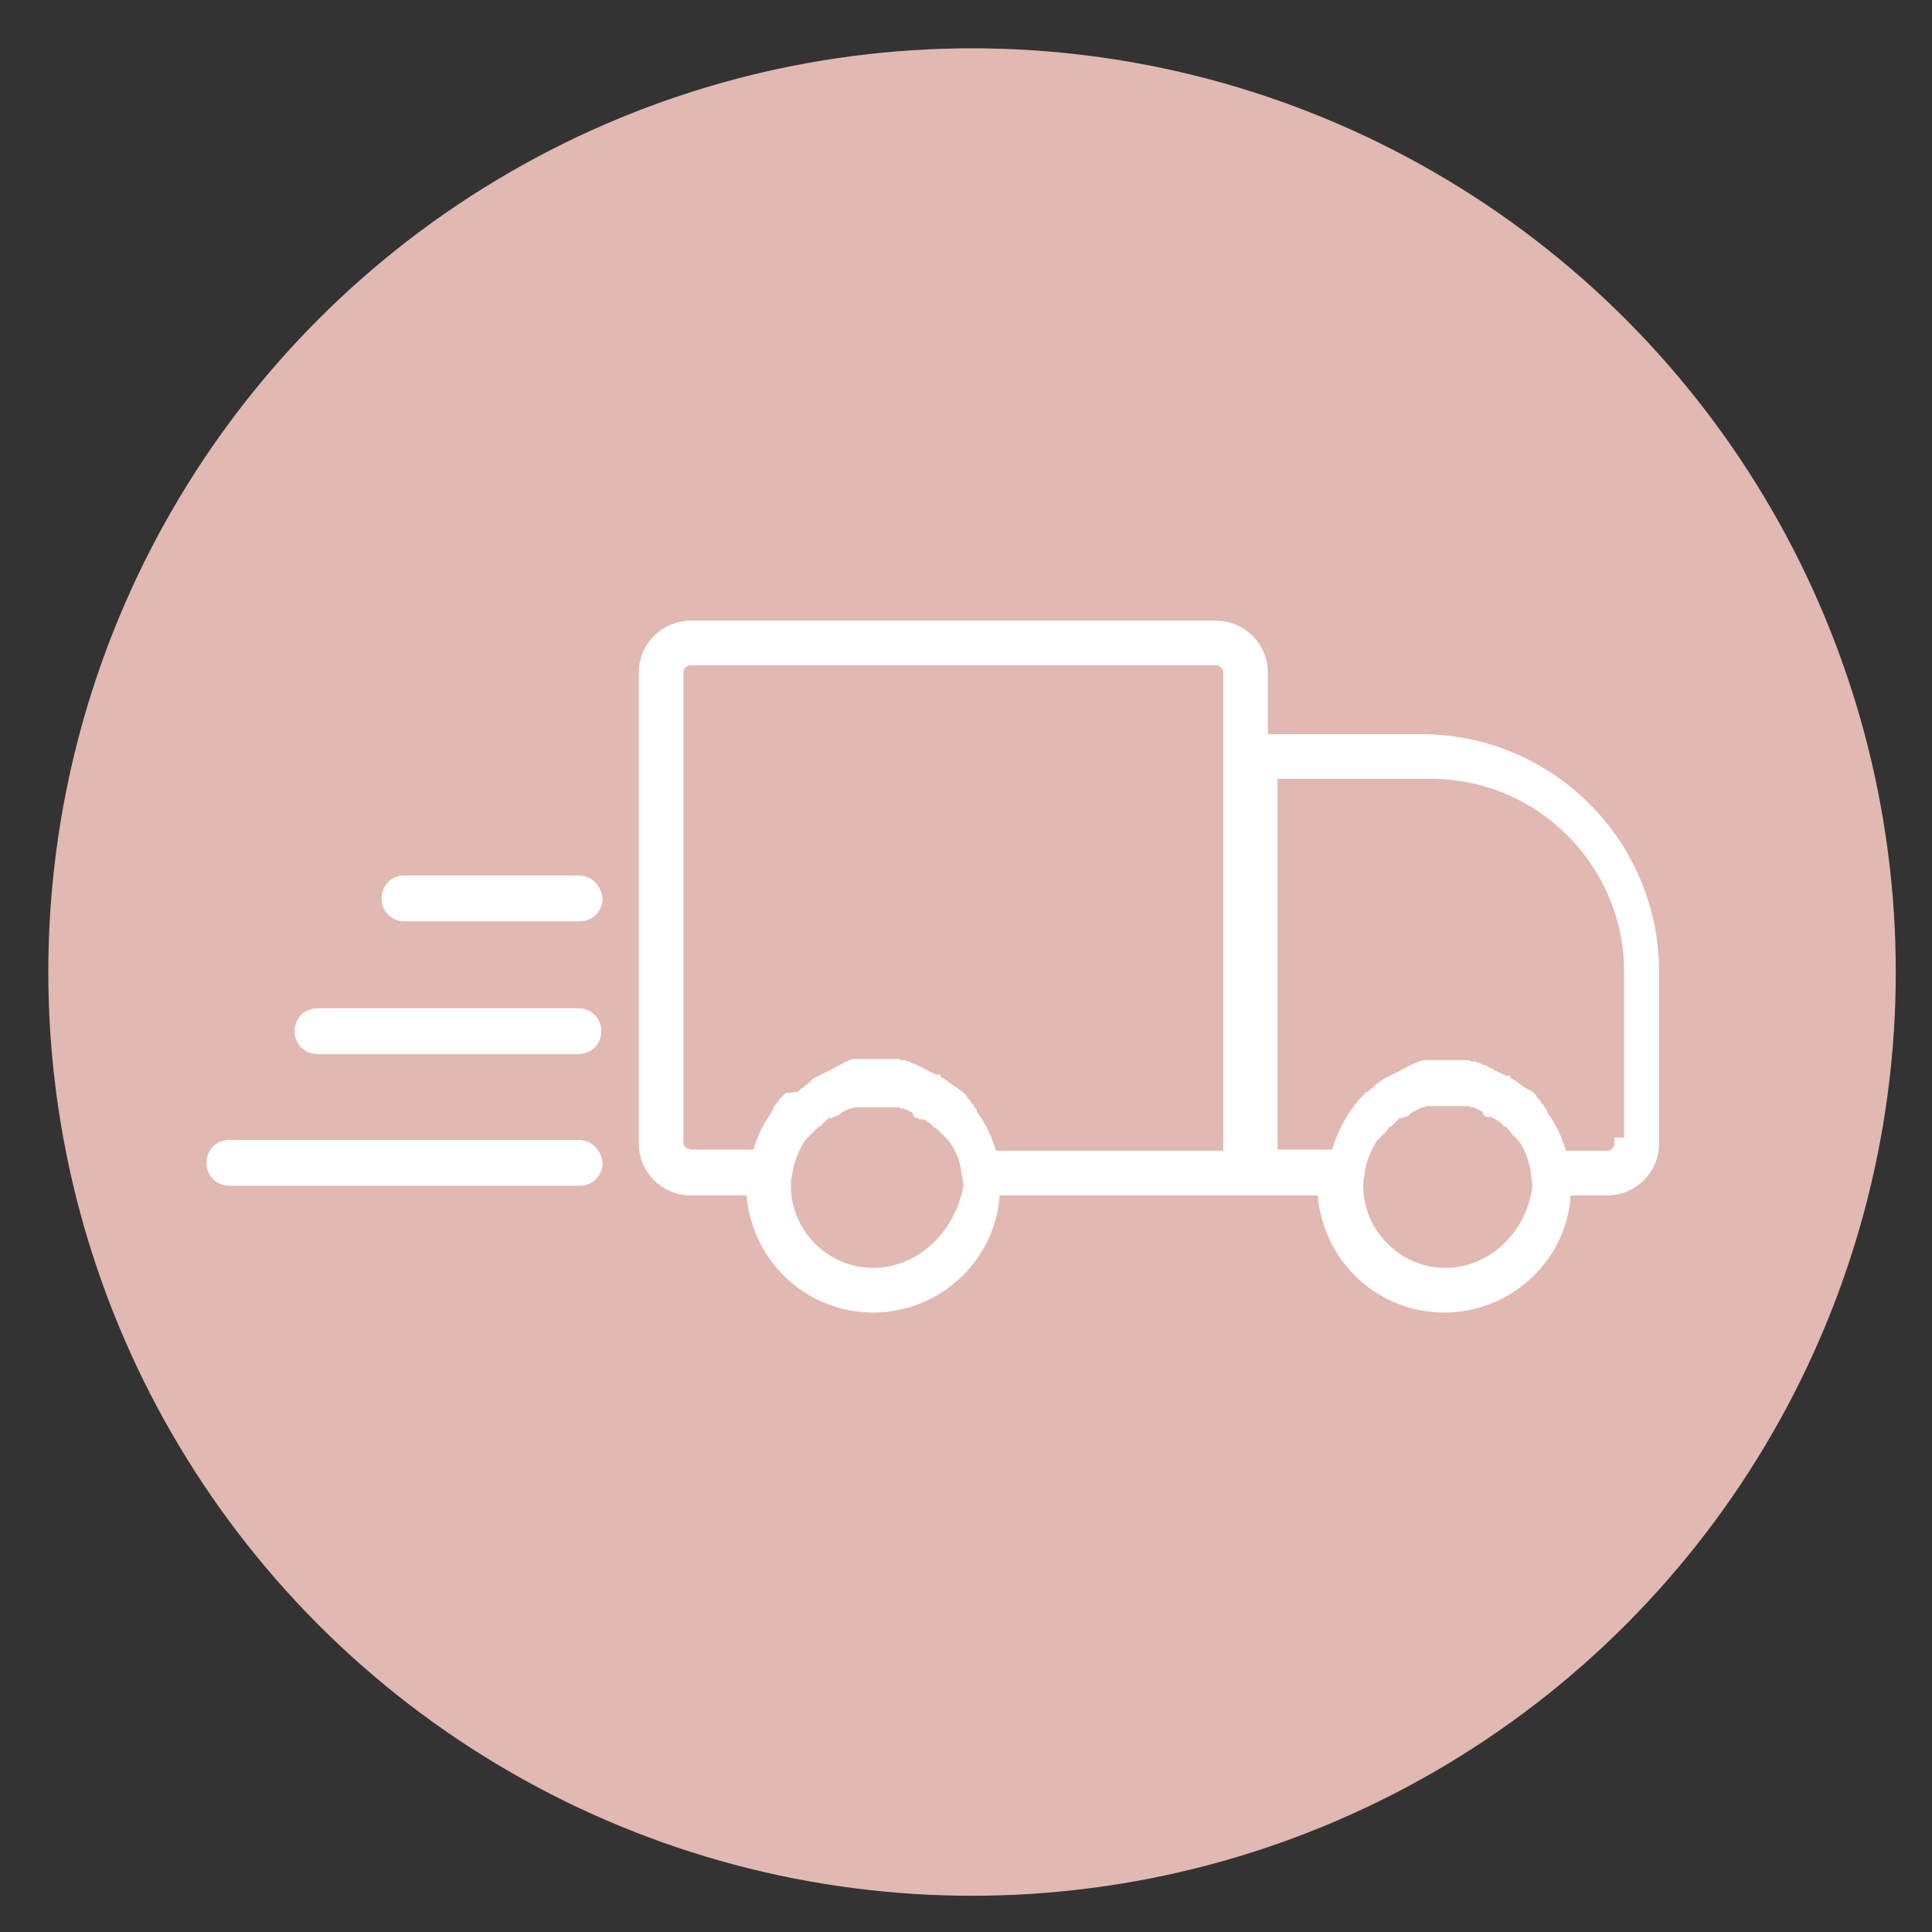 <?xml version="1.0" encoding="utf-8"?>
<!-- Generator: Adobe Illustrator 24.0.1, SVG Export Plug-In . SVG Version: 6.00 Build 0)  -->
<svg version="1.1" id="Layer_1" xmlns="http://www.w3.org/2000/svg" xmlns:xlink="http://www.w3.org/1999/xlink" x="0px" y="0px"
	 viewBox="0 0 160 160" style="enable-background:new 0 0 160 160;" xml:space="preserve">
<rect x="0" y="0" width="160" height="160" fill="#333333" stroke="none"/>
<style type="text/css">
	.st0{fill:#E1B8B2;}
	.st1{fill:#FFFFFF;stroke:#FFFFFF;stroke-miterlimit:10;}
</style>
<circle class="st0" cx="80.5" cy="80.5" r="76.5"/>
<g>
	<g>
		<path class="st1" d="M117.7,61.3h-13.2v-5.6c0-2.1-1.7-3.8-3.8-3.8H57.2c-2.1,0-3.8,1.7-3.8,3.8v39c0,2.1,1.7,3.8,3.8,3.8h5.1
			c0.2,5.4,4.6,9.7,10,9.7c5.4,0,9.9-4.3,10-9.7h20.8h6.5c0.2,5.4,4.6,9.7,10,9.7c5.4,0,9.9-4.3,10-9.7h3.5c2.1,0,3.8-1.7,3.8-3.8
			V80.5C136.9,69.9,128.3,61.3,117.7,61.3z M56.1,94.7v-39c0-0.6,0.5-1.1,1.1-1.1h43.5c0.6,0,1.1,0.5,1.1,1.1v7v33.1H82.1
			c-0.3-1.1-0.7-2.1-1.3-3l0,0l0,0c0,0,0,0,0,0l0,0c0,0,0,0,0,0l0,0c0,0,0,0,0,0c0,0,0,0,0,0c0,0,0,0,0,0c-0.1-0.1-0.1-0.2-0.2-0.3
			c0,0,0,0,0,0l0,0c0,0,0,0,0,0l0,0l0,0c0,0,0,0,0,0c0,0,0,0,0,0c-0.1-0.1-0.2-0.2-0.2-0.3l0,0l0-0.1c0,0,0,0,0,0c0,0,0,0,0,0
			c-0.1-0.1-0.2-0.2-0.2-0.3c0,0,0,0,0,0l-0.1-0.1l0,0c0,0,0,0,0,0c-0.1-0.1-0.2-0.2-0.2-0.3l0,0l0,0l-0.1-0.1l0,0c0,0,0,0,0,0
			c-0.1-0.1-0.2-0.2-0.2-0.3c0,0,0,0,0,0c0,0,0,0,0,0l-0.1-0.1c0,0,0,0,0,0l0,0c-0.1-0.1-0.2-0.2-0.3-0.2l0,0l-0.1-0.1c0,0,0,0,0,0
			c0,0,0,0,0,0c-0.1-0.1-0.2-0.2-0.3-0.2c0,0,0,0,0,0c0,0,0,0,0,0c0,0,0,0,0,0c0,0,0,0,0,0c0,0,0,0,0,0c0,0,0,0,0,0
			c-0.3-0.2-0.6-0.5-1-0.7c0,0,0,0,0,0l0,0c0,0,0,0-0.1,0c0,0,0,0,0,0c0,0,0,0,0,0c-0.1,0-0.1-0.1-0.2-0.1l0,0l0,0c0,0,0,0,0,0l0,0
			c0,0-0.1,0-0.1-0.1c0,0,0,0,0,0c-0.1,0-0.1-0.1-0.2-0.1l0,0h0c0,0,0,0,0,0l0,0c-0.1,0-0.1-0.1-0.2-0.1c0,0,0,0,0,0l0,0
			c-0.1,0-0.1-0.1-0.2-0.1l0,0l0,0l0,0l0,0l0,0c-0.1,0-0.1-0.1-0.2-0.1c0,0,0,0,0,0c0,0,0,0,0,0l0,0l0,0c-0.1,0-0.1-0.1-0.2-0.1
			c0,0,0,0,0,0c-0.1,0-0.2-0.1-0.2-0.1c0,0,0,0,0,0c-0.1,0-0.1-0.1-0.2-0.1c0,0,0,0,0,0c0,0,0,0,0,0c0,0,0,0,0,0s0,0,0,0
			c-0.1,0-0.2-0.1-0.2-0.1c0,0,0,0,0,0c-0.1,0-0.1,0-0.2-0.1c0,0,0,0,0,0c0,0,0,0,0,0c-0.1,0-0.2,0-0.3-0.1c0,0,0,0,0,0
			c-0.1,0-0.1,0-0.2-0.1c0,0,0,0,0,0c-0.1,0-0.2,0-0.3-0.1l0,0l0,0c-0.1,0-0.1,0-0.2,0l0,0c-0.1,0-0.2,0-0.3-0.1l0,0l0,0l0,0
			c-0.1,0-0.1,0-0.2,0l0,0c-0.1,0-0.2,0-0.3,0c0,0,0,0,0,0l0,0c0,0-0.1,0-0.1,0l0,0c-0.1,0-0.2,0-0.3,0c0,0,0,0,0,0l0,0
			c0,0-0.1,0-0.1,0c0,0,0,0,0,0c0,0,0,0,0,0c-0.3,0-0.7,0-1,0l0,0c0,0,0,0,0,0c0,0-0.1,0-0.1,0l0,0c-0.1,0-0.2,0-0.3,0c0,0,0,0,0,0
			c0,0,0,0,0,0s0,0,0,0l0,0c0,0-0.1,0-0.1,0l0,0c-0.1,0-0.2,0-0.3,0h0l0,0c-0.1,0-0.1,0-0.2,0l0,0l0,0c0,0,0,0,0,0
			c-0.1,0-0.2,0-0.3,0c0,0,0,0,0,0c-0.1,0-0.1,0-0.2,0l0,0l0,0c0,0,0,0,0,0c-0.1,0-0.2,0-0.3,0.1c-0.1,0-0.1,0-0.2,0.1c0,0,0,0,0,0
			l0,0c-0.1,0-0.2,0-0.2,0.1l0,0c-0.1,0-0.1,0-0.2,0.1l0,0h0c-0.1,0-0.2,0.1-0.2,0.1c0,0,0,0,0,0c-0.1,0-0.1,0.1-0.2,0.1l0,0
			c-0.1,0-0.2,0.1-0.2,0.1c0,0,0,0,0,0l0,0c-0.1,0-0.1,0.1-0.2,0.1c0,0,0,0,0,0l0,0v0h0c-0.1,0-0.1,0.1-0.2,0.1l0,0c0,0,0,0,0,0l0,0
			c-0.1,0-0.1,0.1-0.2,0.1c0,0,0,0,0,0l0,0c0,0,0,0,0,0c0,0,0,0,0,0c-0.1,0-0.1,0.1-0.2,0.1l0,0c0,0,0,0,0,0c0,0,0,0,0,0l0,0
			c-0.1,0-0.1,0.1-0.2,0.1c0,0,0,0,0,0c0,0-0.1,0-0.1,0.1l0,0l0,0l0,0c-0.1,0-0.1,0.1-0.2,0.1c0,0,0,0,0,0c0,0,0,0,0,0c0,0,0,0,0,0
			c0,0,0,0,0,0c0,0,0,0-0.1,0l0,0c-0.1,0-0.1,0.1-0.2,0.1c0,0-0.1,0-0.1,0.1c0,0-0.1,0.1-0.1,0.1c0,0-0.1,0-0.1,0.1
			c-0.1,0.1-0.3,0.2-0.4,0.3c0,0,0,0-0.1,0.1c0,0,0,0,0,0c0,0,0,0,0,0c0,0,0,0,0,0c-0.1,0.1-0.2,0.2-0.3,0.2c0,0,0,0,0,0
			c0,0,0,0,0,0l-0.1,0.1c0,0,0,0,0,0s0,0,0,0c-0.1,0.1-0.2,0.2-0.3,0.2c0,0,0,0,0,0L65.3,91c0,0,0,0,0,0c-0.1,0.1-0.2,0.2-0.2,0.2
			l0,0L65,91.3c0,0,0,0,0,0c0,0,0,0,0,0c-0.1,0.1-0.2,0.2-0.2,0.3c0,0,0,0,0,0l0,0c0,0,0,0,0,0l0,0l-0.1,0.1c0,0,0,0,0,0
			c-0.1,0.1-0.2,0.2-0.2,0.3l0,0c0,0,0,0,0,0l0,0.1l0,0c-0.1,0.1-0.2,0.2-0.2,0.3c0,0,0,0,0,0l0,0l0,0l0,0c0,0,0,0,0,0l0,0
			c0,0,0,0,0,0c-0.1,0.1-0.1,0.2-0.2,0.3c0,0,0,0,0,0c0,0,0,0,0,0c0,0,0,0,0,0c0,0,0,0,0,0c0,0,0,0,0,0l0,0c0,0,0,0,0,0
			c-0.6,0.9-1.1,2-1.3,3h-5.4C56.6,95.7,56.1,95.2,56.1,94.7z M67.7,92.5L67.7,92.5L67.7,92.5L67.7,92.5z M72.3,105.5
			c-4,0-7.3-3.3-7.3-7.3c0-0.3,0-0.6,0.1-0.9v0c0.1-1,0.5-2,1-2.9c0-0.1,0.1-0.1,0.1-0.2c0,0,0,0,0,0c0,0,0,0,0,0l0,0l0,0
			c0.1-0.1,0.1-0.2,0.2-0.2c0,0,0,0,0,0c0,0,0,0,0,0l0,0c0.1-0.1,0.1-0.1,0.2-0.2l0,0l0,0l0,0c0.1-0.1,0.1-0.1,0.2-0.2v0
			c0,0,0,0,0,0l0,0l0,0c0,0,0,0,0,0c0.1-0.1,0.1-0.1,0.2-0.2l0.1-0.1l0,0c0,0,0,0,0,0c0.1-0.1,0.1-0.1,0.2-0.2l0,0l0.1-0.1v0l0,0
			c0.1-0.1,0.1-0.1,0.2-0.2l0,0l0.1,0c0,0,0,0,0,0c0.1-0.1,0.1-0.1,0.2-0.2l0,0l0,0c0,0,0,0,0,0c0.1-0.1,0.2-0.2,0.3-0.3
			c0.1-0.1,0.2-0.2,0.4-0.2c0,0,0,0,0,0l0.1,0c0,0,0,0,0,0c0,0,0,0,0,0c0,0,0.1-0.1,0.1-0.1l0,0l0,0h0l0.1,0c0,0,0,0,0.1,0l0,0
			c0,0,0.1,0,0.1-0.1l0,0c0,0,0,0,0,0l0,0c0,0,0.1,0,0.1,0c0,0,0,0,0,0c0,0,0,0,0,0c0,0,0.1,0,0.1-0.1l0,0c0,0,0,0,0,0l0,0
			c0,0,0.1,0,0.1-0.1l0,0c0,0,0,0,0,0c0.1,0,0.1,0,0.2-0.1l0,0c0.1,0,0.1,0,0.2-0.1l0,0c0.1,0,0.1,0,0.2-0.1c0,0,0,0,0,0
			c0.1,0,0.1,0,0.2-0.1c0.1,0,0.1,0,0.2,0c0,0,0,0,0,0c0.1,0,0.1,0,0.2-0.1c0.1,0,0.1,0,0.2,0c0.1,0,0.1,0,0.2,0l0,0l0,0
			c0,0,0.1,0,0.1,0l0,0c0,0,0,0,0,0c0.1,0,0.1,0,0.2,0l0,0l0.1,0c0,0,0.1,0,0.1,0l0,0c0.1,0,0.1,0,0.2,0l0.1,0c0,0,0,0,0.1,0
			c0,0,0,0,0,0c0,0,0,0,0,0c0.1,0,0.2,0,0.3,0l0.1,0c0.3,0,0.5,0,0.7,0h0l0.1,0c0,0,0,0,0,0c0,0,0,0,0,0c0.1,0,0.2,0,0.3,0h0h0
			c0,0,0,0,0.1,0l0.1,0l0,0h0c0.1,0,0.1,0,0.2,0h0l0,0c0,0,0.1,0,0.1,0l0,0c0,0,0,0,0,0c0.1,0,0.1,0,0.2,0h0l0,0c0,0,0.1,0,0.1,0
			l0,0l0,0l0,0c0.1,0,0.1,0,0.2,0l0,0h0c0.1,0,0.1,0,0.2,0c0,0,0,0,0,0c0.1,0,0.1,0,0.2,0.1h0c0.1,0,0.1,0,0.2,0c0,0,0,0,0,0
			c0.1,0,0.1,0,0.2,0.1c0,0,0,0,0,0l0,0c0.1,0,0.1,0,0.2,0.1c0,0,0,0,0,0c0.1,0,0.1,0,0.2,0.1c0,0,0,0,0,0c0.1,0,0.1,0,0.2,0.1l0,0
			c0,0,0,0,0,0c0.1,0,0.1,0,0.2,0.1l0,0c0,0,0,0,0,0l0,0c0,0,0.1,0,0.1,0.1l0,0c0,0,0.1,0,0.1,0.1l0,0c0,0,0,0,0,0l0,0
			c0,0,0.1,0,0.1,0.1l0,0l0,0c0,0,0,0,0.1,0l0.1,0l0,0l0,0c0,0,0.1,0,0.1,0.1l0.1,0c0,0,0,0,0,0c0.2,0.2,0.5,0.3,0.7,0.5
			c0,0,0,0,0,0l0,0c0.1,0.1,0.1,0.1,0.2,0.2c0,0,0,0,0,0l0.1,0c0,0,0,0,0,0c0.1,0.1,0.1,0.1,0.2,0.2l0,0l0.1,0.1
			c0.1,0.1,0.1,0.1,0.2,0.2l0,0l0.1,0.1c0.1,0.1,0.1,0.1,0.2,0.2c0,0,0,0,0,0l0,0l0,0c0,0,0,0,0,0c0,0,0,0,0,0
			c0.1,0.1,0.1,0.1,0.2,0.2l0,0l0,0l0,0c0.1,0.1,0.1,0.1,0.2,0.2l0,0l0,0c0,0,0,0,0,0c0,0,0,0,0,0c0.1,0.1,0.1,0.2,0.2,0.2
			c0,0,0,0,0,0c0,0,0,0,0,0c0,0.1,0.1,0.1,0.1,0.2c0.5,0.8,0.8,1.6,0.9,2.4c0,0.1,0,0.3,0.1,0.4v0c0,0.3,0.1,0.6,0.1,0.9
			C79.6,102.2,76.4,105.5,72.3,105.5z M119.7,105.5c-4,0-7.3-3.3-7.3-7.3c0-0.3,0-0.6,0.1-0.9l0,0c0.1-1.1,0.5-2.1,1.1-3.1
			c0,0,0,0,0,0c0,0,0,0,0,0l0,0c0,0,0,0,0,0c0,0,0,0,0,0c0.1-0.1,0.1-0.2,0.2-0.2c0,0,0,0,0,0c0,0,0,0,0,0l0,0
			c0.1-0.1,0.1-0.1,0.2-0.2v0c0,0,0,0,0,0l0,0l0,0c0.1-0.1,0.1-0.1,0.2-0.2c0,0,0,0,0,0c0,0,0,0,0,0l0,0c0,0,0,0,0,0c0,0,0,0,0,0
			c0,0,0,0,0,0c0.1-0.1,0.1-0.1,0.2-0.2l0-0.1c0,0,0,0,0,0c0,0,0,0,0,0c0.1-0.1,0.1-0.1,0.2-0.2l0.1-0.1l0,0
			c0.1-0.1,0.1-0.1,0.2-0.2l0,0c0,0,0,0,0,0l0.1,0l0,0c0.1-0.1,0.1-0.1,0.2-0.2l0,0l0,0c0.1-0.1,0.2-0.2,0.3-0.3
			c0.1-0.1,0.2-0.2,0.4-0.2l0.1,0c0,0,0.1,0,0.1-0.1l0,0c0,0,0,0,0,0l0.1,0c0,0,0,0,0.1,0c0,0,0,0,0,0c0,0,0,0,0,0
			c0,0,0.1,0,0.1-0.1l0,0c0,0,0,0,0,0s0,0,0,0l0,0c0,0,0.1,0,0.1-0.1c0,0,0.1,0,0.1-0.1l0,0l0,0c0.1,0,0.1,0,0.2-0.1
			c0.1,0,0.1,0,0.2-0.1c0,0,0,0,0,0c0.1,0,0.1,0,0.2-0.1c0,0,0,0,0,0l0,0c0.1,0,0.1,0,0.2-0.1c0,0,0,0,0,0c0,0,0,0,0,0
			c0.1,0,0.1,0,0.2-0.1l0,0c0,0,0,0,0,0c0.1,0,0.1,0,0.2,0l0,0c0.1,0,0.1,0,0.2-0.1l0,0c0,0,0.1,0,0.1,0c0,0,0,0,0,0c0,0,0,0,0,0
			c0.1,0,0.1,0,0.2,0l0,0l0,0c0,0,0.1,0,0.1,0l0,0c0.1,0,0.1,0,0.2,0l0,0l0,0c0,0,0.1,0,0.1,0h0l0,0c0.1,0,0.1,0,0.2,0c0,0,0,0,0,0
			l0.1,0c0,0,0,0,0.1,0c0,0,0,0,0,0h0c0.1,0,0.2,0,0.3,0h0l0.1,0h0c0.3,0,0.5,0,0.7,0h0l0.1,0h0c0,0,0,0,0,0c0.1,0,0.2,0,0.3,0h0h0
			c0,0,0,0,0.1,0l0.1,0c0,0,0,0,0,0c0.1,0,0.1,0,0.2,0h0l0,0c0,0,0.1,0,0.1,0l0,0l0,0c0.1,0,0.1,0,0.2,0c0,0,0,0,0,0
			c0,0,0.1,0,0.1,0l0,0c0,0,0,0,0,0l0,0c0.1,0,0.1,0,0.2,0c0.1,0,0.1,0,0.2,0l0,0c0.1,0,0.1,0,0.2,0.1l0,0c0.1,0,0.1,0,0.2,0
			c0.1,0,0.1,0,0.2,0.1l0,0c0,0,0,0,0,0c0.1,0,0.1,0,0.2,0.1l0,0l0,0c0.1,0,0.1,0,0.2,0.1c0,0,0,0,0,0c0.1,0,0.1,0,0.2,0.1l0,0
			c0,0,0,0,0,0c0.1,0,0.1,0,0.2,0.1c0,0,0,0,0,0c0,0,0,0,0,0l0,0c0,0,0.1,0,0.1,0.1c0,0,0.1,0,0.1,0.1l0,0h0l0,0l0,0
			c0,0,0.1,0,0.1,0.1c0,0,0,0,0.1,0l0.1,0c0,0,0,0,0,0l0,0c0,0,0.1,0.1,0.1,0.1l0.1,0c0,0,0,0,0,0c0,0,0,0,0,0
			c0.2,0.2,0.5,0.3,0.7,0.5c0,0,0,0,0,0l0,0c0.1,0.1,0.1,0.1,0.2,0.2c0,0,0,0,0,0c0,0,0,0,0,0l0.1,0c0.1,0.1,0.1,0.1,0.2,0.2
			c0,0,0,0,0,0c0,0,0,0,0,0l0.1,0l0,0c0,0,0,0,0,0c0.1,0.1,0.1,0.1,0.2,0.2l0,0c0,0,0,0,0,0l0,0.1c0,0,0,0,0,0
			c0.1,0.1,0.1,0.1,0.2,0.2v0c0,0,0,0,0,0l0,0.1l0,0c0.1,0.1,0.1,0.1,0.2,0.2c0,0,0,0,0,0l0,0c0,0,0,0,0,0c0.1,0.1,0.1,0.1,0.2,0.2
			v0l0,0l0,0c0,0,0,0,0,0c0.1,0.1,0.1,0.2,0.2,0.2c0,0,0,0,0,0c0,0,0,0,0,0c0,0,0,0,0,0c0.6,0.9,1,2,1.1,3.1c0,0,0,0,0,0
			c0,0.3,0.1,0.6,0.1,0.9C127,102.2,123.7,105.5,119.7,105.5z M134.2,94.7c0,0.6-0.5,1.1-1.1,1.1h-3.8c-0.3-1.1-0.7-2.1-1.3-3
			c0,0,0,0,0,0l0,0c0,0,0,0,0,0l0,0l0,0l0,0l0,0c0,0,0,0,0,0c0,0,0,0,0,0l0,0c0,0,0,0,0,0c-0.1-0.1-0.1-0.2-0.2-0.3c0,0,0,0,0,0
			c0,0,0,0,0,0l0,0l0,0c-0.1-0.1-0.2-0.2-0.2-0.3c0,0,0,0,0,0l0-0.1l0,0c-0.1-0.1-0.2-0.2-0.2-0.3c0,0,0,0,0,0c0,0,0,0,0,0l-0.1-0.1
			c0,0,0,0,0,0c-0.1-0.1-0.2-0.2-0.2-0.3c0,0,0,0,0,0l-0.1-0.1c0,0,0,0,0,0c-0.1-0.1-0.2-0.2-0.2-0.3c0,0,0,0,0,0c0,0,0,0-0.1-0.1
			l0,0c0,0,0,0,0,0c-0.1-0.1-0.2-0.2-0.3-0.2c0,0,0,0,0,0l0,0c0,0,0,0-0.1,0l0,0l0,0c0,0,0,0,0,0l0,0l0,0c-0.1-0.1-0.2-0.2-0.3-0.2
			c0,0,0,0,0,0c0,0,0,0,0,0l0,0c0,0,0,0,0,0c-0.3-0.2-0.6-0.5-1-0.7c0,0,0,0,0,0l0,0c0,0,0,0-0.1,0c0,0,0,0,0,0c0,0,0,0,0,0
			c0,0,0,0,0,0c0,0,0,0,0,0c-0.1,0-0.1-0.1-0.2-0.1l0,0c0,0,0,0,0,0l0,0c0,0-0.1,0-0.1-0.1c0,0,0,0,0,0l0,0c-0.1,0-0.1-0.1-0.2-0.1
			l0,0l0,0l0,0c-0.1,0-0.1-0.1-0.2-0.1l0,0c0,0,0,0,0,0c-0.1,0-0.1-0.1-0.2-0.1l0,0c0,0,0,0,0,0c-0.1,0-0.1-0.1-0.2-0.1c0,0,0,0,0,0
			c0,0,0,0,0,0l0,0l0,0c-0.1,0-0.1-0.1-0.2-0.1c0,0,0,0,0,0c-0.1,0-0.2-0.1-0.2-0.1c0,0,0,0,0,0c-0.1,0-0.1-0.1-0.2-0.1c0,0,0,0,0,0
			c-0.1,0-0.2-0.1-0.2-0.1l0,0c0,0,0,0,0,0c-0.1,0-0.1,0-0.2-0.1c0,0,0,0,0,0s0,0,0,0c-0.1,0-0.2,0-0.3-0.1c0,0,0,0,0,0
			c-0.1,0-0.1,0-0.2-0.1c-0.1,0-0.2,0-0.3-0.1l0,0l0,0c-0.1,0-0.1,0-0.2,0l0,0c-0.1,0-0.2,0-0.3-0.1l0,0c0,0,0,0,0,0l0,0
			c-0.1,0-0.1,0-0.2,0l0,0c-0.1,0-0.2,0-0.3,0l0,0l0,0c0,0-0.1,0-0.1,0c0,0,0,0,0,0c-0.1,0-0.2,0-0.3,0h0l0,0c0,0-0.1,0-0.1,0
			c0,0,0,0,0,0l0,0c-0.3,0-0.7,0-1,0c0,0,0,0,0,0c0,0,0,0,0,0c0,0-0.1,0-0.1,0l0,0l0,0c-0.1,0-0.2,0-0.3,0c0,0,0,0,0,0
			c0,0-0.1,0-0.1,0l0,0c0,0,0,0,0,0c-0.1,0-0.2,0-0.3,0c0,0,0,0,0,0c-0.1,0-0.1,0-0.2,0l0,0l0,0c-0.1,0-0.2,0-0.3,0c0,0,0,0,0,0
			c-0.1,0-0.1,0-0.2,0l0,0c0,0,0,0,0,0c0,0,0,0,0,0c-0.1,0-0.2,0-0.3,0.1l0,0c-0.1,0-0.1,0-0.2,0.1c0,0,0,0,0,0l0,0
			c-0.1,0-0.2,0-0.3,0.1l0,0c-0.1,0-0.1,0-0.2,0.1c0,0,0,0,0,0c-0.1,0-0.2,0.1-0.2,0.1l0,0c-0.1,0-0.1,0-0.2,0.1l0,0
			c-0.1,0-0.2,0.1-0.2,0.1c0,0,0,0,0,0c-0.1,0-0.1,0.1-0.2,0.1c0,0,0,0,0,0c0,0,0,0,0,0c-0.1,0-0.1,0.1-0.2,0.1c0,0,0,0,0,0l0,0l0,0
			c-0.1,0-0.1,0.1-0.2,0.1c0,0,0,0,0,0l0,0c-0.1,0-0.1,0.1-0.2,0.1l0,0l0,0l0,0c-0.1,0-0.1,0.1-0.2,0.1c0,0,0,0,0,0c0,0,0,0,0,0
			s0,0,0,0l0,0c0,0-0.1,0-0.1,0.1l0,0l0,0c0,0,0,0,0,0l0,0c-0.1,0-0.1,0.1-0.2,0.1l0,0c0,0,0,0,0,0l0,0l0,0c0,0,0,0-0.1,0l0,0l0,0h0
			c-0.3,0.2-0.5,0.3-0.7,0.5c0,0-0.1,0-0.1,0.1c-0.1,0-0.1,0.1-0.1,0.1c0,0,0,0,0,0c0,0,0,0,0,0c0,0,0,0,0,0
			c-0.1,0.1-0.2,0.2-0.3,0.2c0,0,0,0,0,0l0,0c0,0,0,0-0.1,0.1l0,0l0,0l0,0c0,0,0,0,0,0c-0.1,0.1-0.2,0.2-0.3,0.2c0,0,0,0,0,0
			c0,0,0,0,0,0l-0.1,0.1l0,0l0,0c-0.1,0.1-0.2,0.2-0.2,0.2l0,0l0,0l0,0l0,0l-0.1,0.1c0,0,0,0,0,0c0,0,0,0,0,0
			c-0.1,0.1-0.2,0.2-0.2,0.3c0,0,0,0,0,0c0,0,0,0,0,0l-0.1,0.1c0,0,0,0,0,0c-0.1,0.1-0.2,0.2-0.2,0.3c0,0,0,0,0,0l-0.1,0.1l0,0
			c-0.1,0.1-0.2,0.2-0.2,0.3c0,0,0,0,0,0c0,0,0,0,0,0l0,0c0,0,0,0,0,0c0,0,0,0,0,0l0,0l0,0c-0.1,0.1-0.2,0.2-0.2,0.3c0,0,0,0,0,0
			c0,0,0,0,0,0l0,0c0,0,0,0,0,0c0,0,0,0,0,0c-0.6,0.9-1,1.9-1.3,3h-5.4V64h13.2c9.1,0,16.5,7.4,16.5,16.5V94.7z"/>
		<path class="st1" d="M47.9,94.9H33.5H19c-0.8,0-1.4,0.6-1.4,1.4c0,0.8,0.6,1.4,1.4,1.4h14.5h14.5c0.8,0,1.4-0.6,1.4-1.4
			C49.3,95.5,48.7,94.9,47.9,94.9z"/>
		<path class="st1" d="M47.9,84h-7.2h-7.2h-7.2c-0.8,0-1.4,0.6-1.4,1.4c0,0.8,0.6,1.4,1.4,1.4h7.2h7.2h7.2c0.8,0,1.4-0.6,1.4-1.4
			C49.3,84.6,48.7,84,47.9,84z"/>
		<path class="st1" d="M47.9,73H33.5c-0.8,0-1.4,0.6-1.4,1.4c0,0.8,0.6,1.4,1.4,1.4h14.5c0.8,0,1.4-0.6,1.4-1.4
			C49.3,73.6,48.7,73,47.9,73z"/>
	</g>
</g>
</svg>
